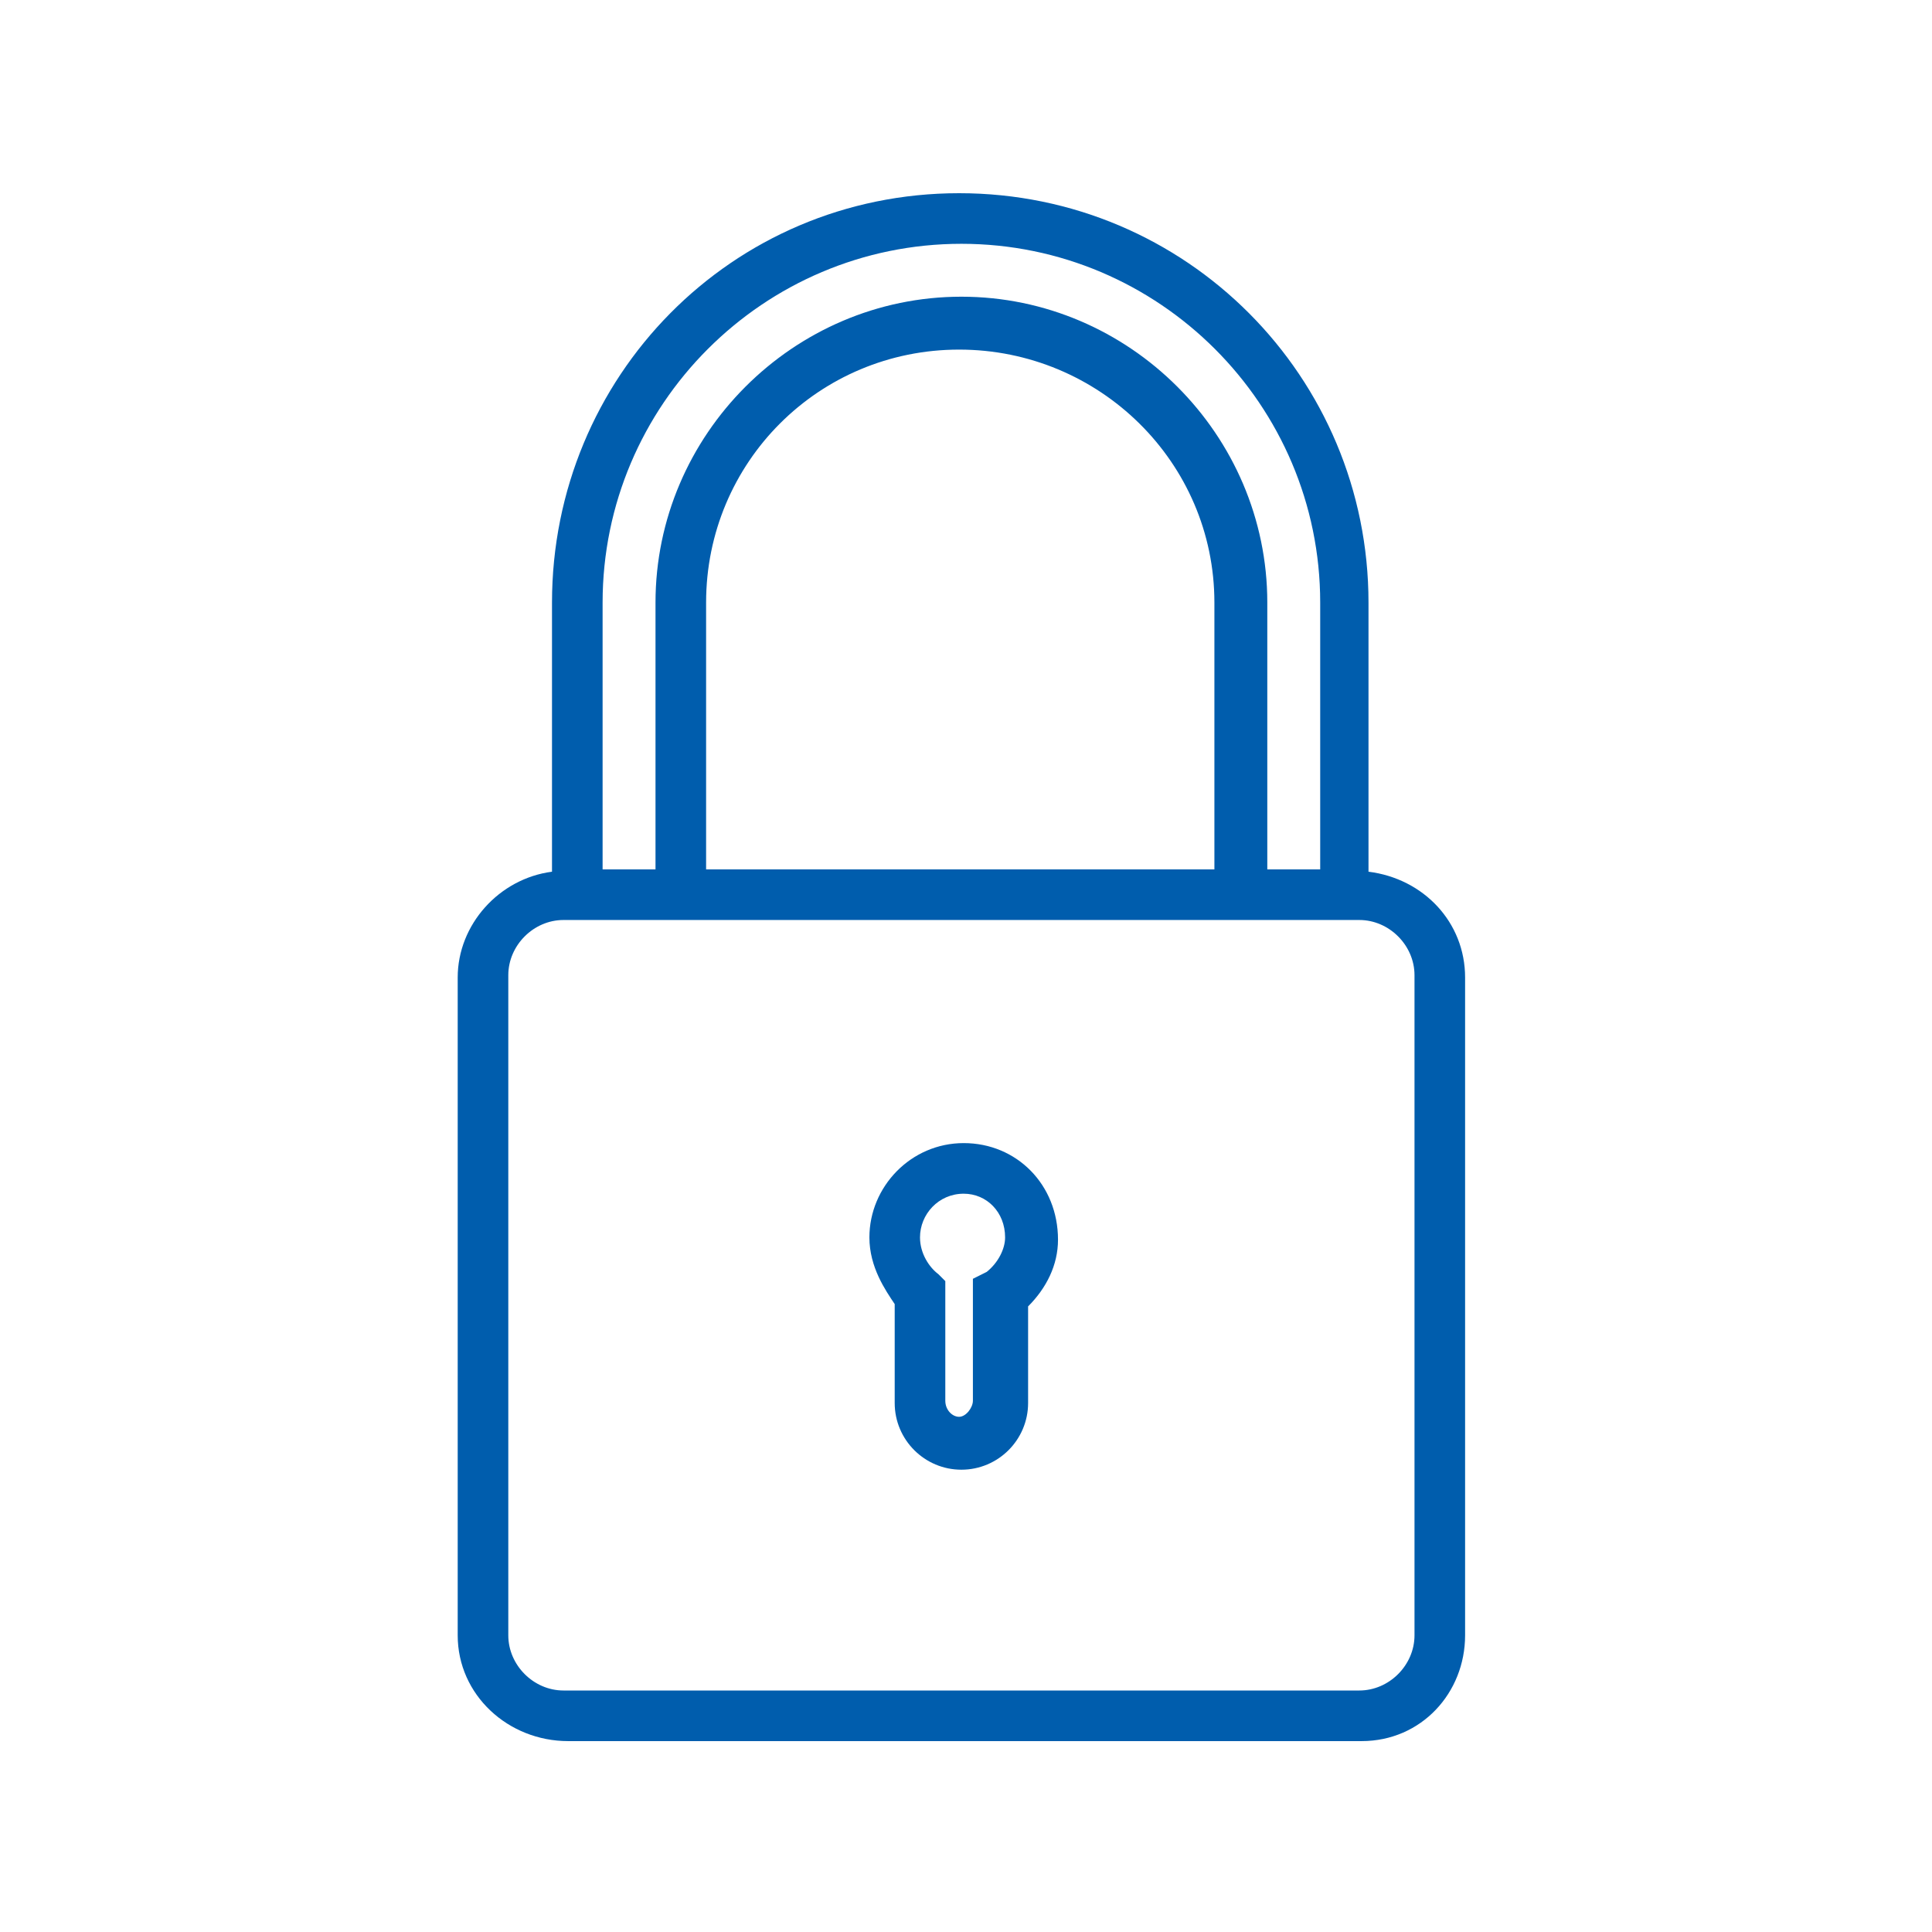 <svg id="Capa_1" xmlns="http://www.w3.org/2000/svg" width="84" height="84"><style>.st1{fill:#005dad}</style><path class="st1" d="M41.9 49.7c-2.3 0-4.1 1.9-4.1 4.1 0 1.3.7 2.3 1.1 2.9V61c0 1.6 1.3 2.9 2.9 2.9 1.6 0 2.9-1.3 2.9-2.9v-4.2c.8-.8 1.3-1.8 1.3-2.9 0-2.4-1.8-4.2-4.1-4.2zm1 5.6l-.6.3v5.3c0 .3-.3.7-.6.7s-.6-.3-.6-.7v-5.2l-.3-.3c-.4-.3-.8-.9-.8-1.6 0-1 .8-1.9 1.9-1.9 1 0 1.8.8 1.8 1.9 0 .5-.3 1.1-.8 1.5z"/><path class="st1" d="M59.5 37.9V26.2c0-9.8-7.9-17.8-17.8-17.8S24 16.4 24 26.2v11.7c-2.3.3-4.1 2.3-4.1 4.6v28.6c0 2.6 2.2 4.6 4.8 4.6h34.5c2.6 0 4.5-2.1 4.5-4.6V42.5c0-2.4-1.8-4.3-4.2-4.6zM26.2 26.2c0-8.6 7-15.6 15.6-15.6s15.6 7 15.6 15.6v11.6h-2.3V26.2c0-7.3-6-13.3-13.3-13.3s-13.3 6-13.3 13.3v11.6h-2.3V26.2zm26.6 0v11.6H30.7V26.2c0-6.1 4.9-11 11-11s11.1 4.9 11.1 11zm8.7 44.9c0 1.3-1.1 2.4-2.4 2.4H24.5c-1.3 0-2.4-1.1-2.4-2.4V42.4c0-1.3 1.1-2.4 2.4-2.4h34.6c1.3 0 2.4 1.1 2.4 2.4v28.7z"/></svg>